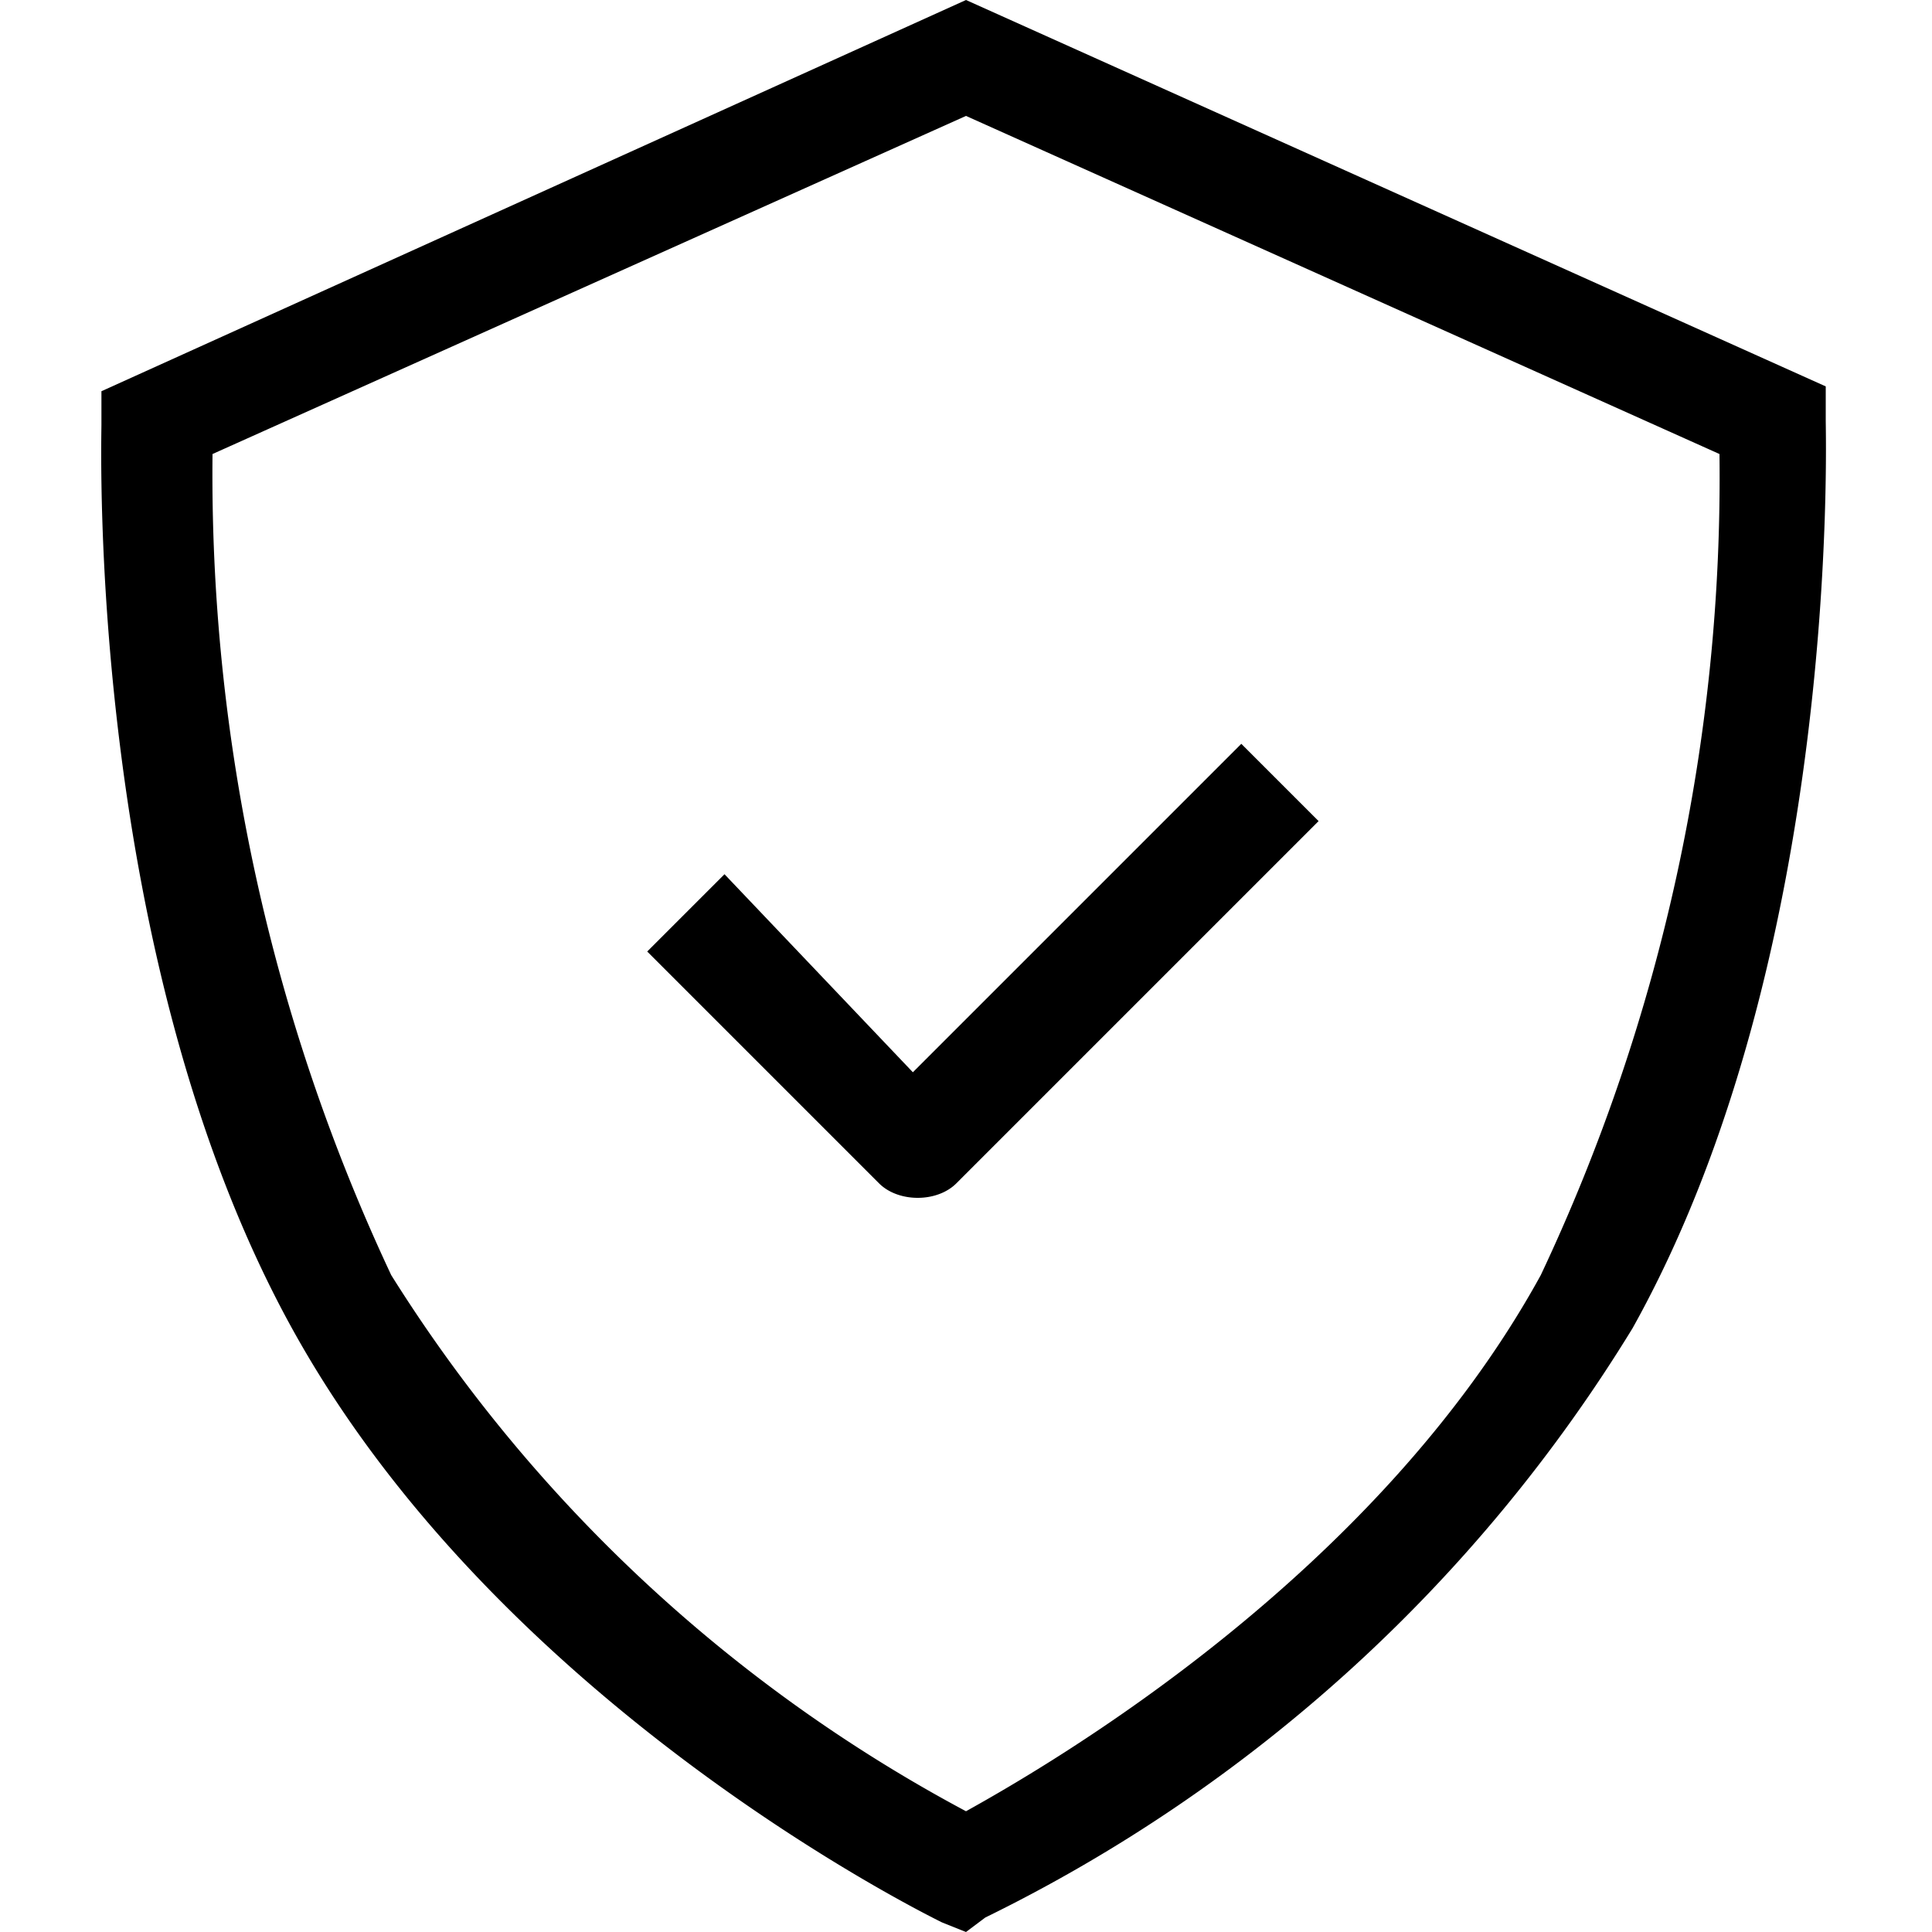 <svg xmlns="http://www.w3.org/2000/svg" viewBox="0 0 40 40"><path d="m18.9 22.2 6.8-6.8 1.6 1.6-7.5 7.5c-.2.2-.5.3-.8.3-.3 0-.6-.1-.8-.3l-4.8-4.8 1.6-1.6 3.9 4.1zm14.9 5.3a32.4 32.4 0 0 1-13.4 12.2l-.4.3-.5-.2c-.4-.2-9.1-4.5-13.4-12.2-4.3-7.7-4-18.4-4-18.8v-.7L20 0l17.8 8v.7c0 .4.3 11.1-4 18.8zm1.8-18.1L20 2.4l-15.6 7a39 39 0 0 0 3.7 17A31.6 31.6 0 0 0 20 37.5c1.8-1 8.5-4.9 11.9-11.1a38.7 38.7 0 0 0 3.7-17z"></path></svg>